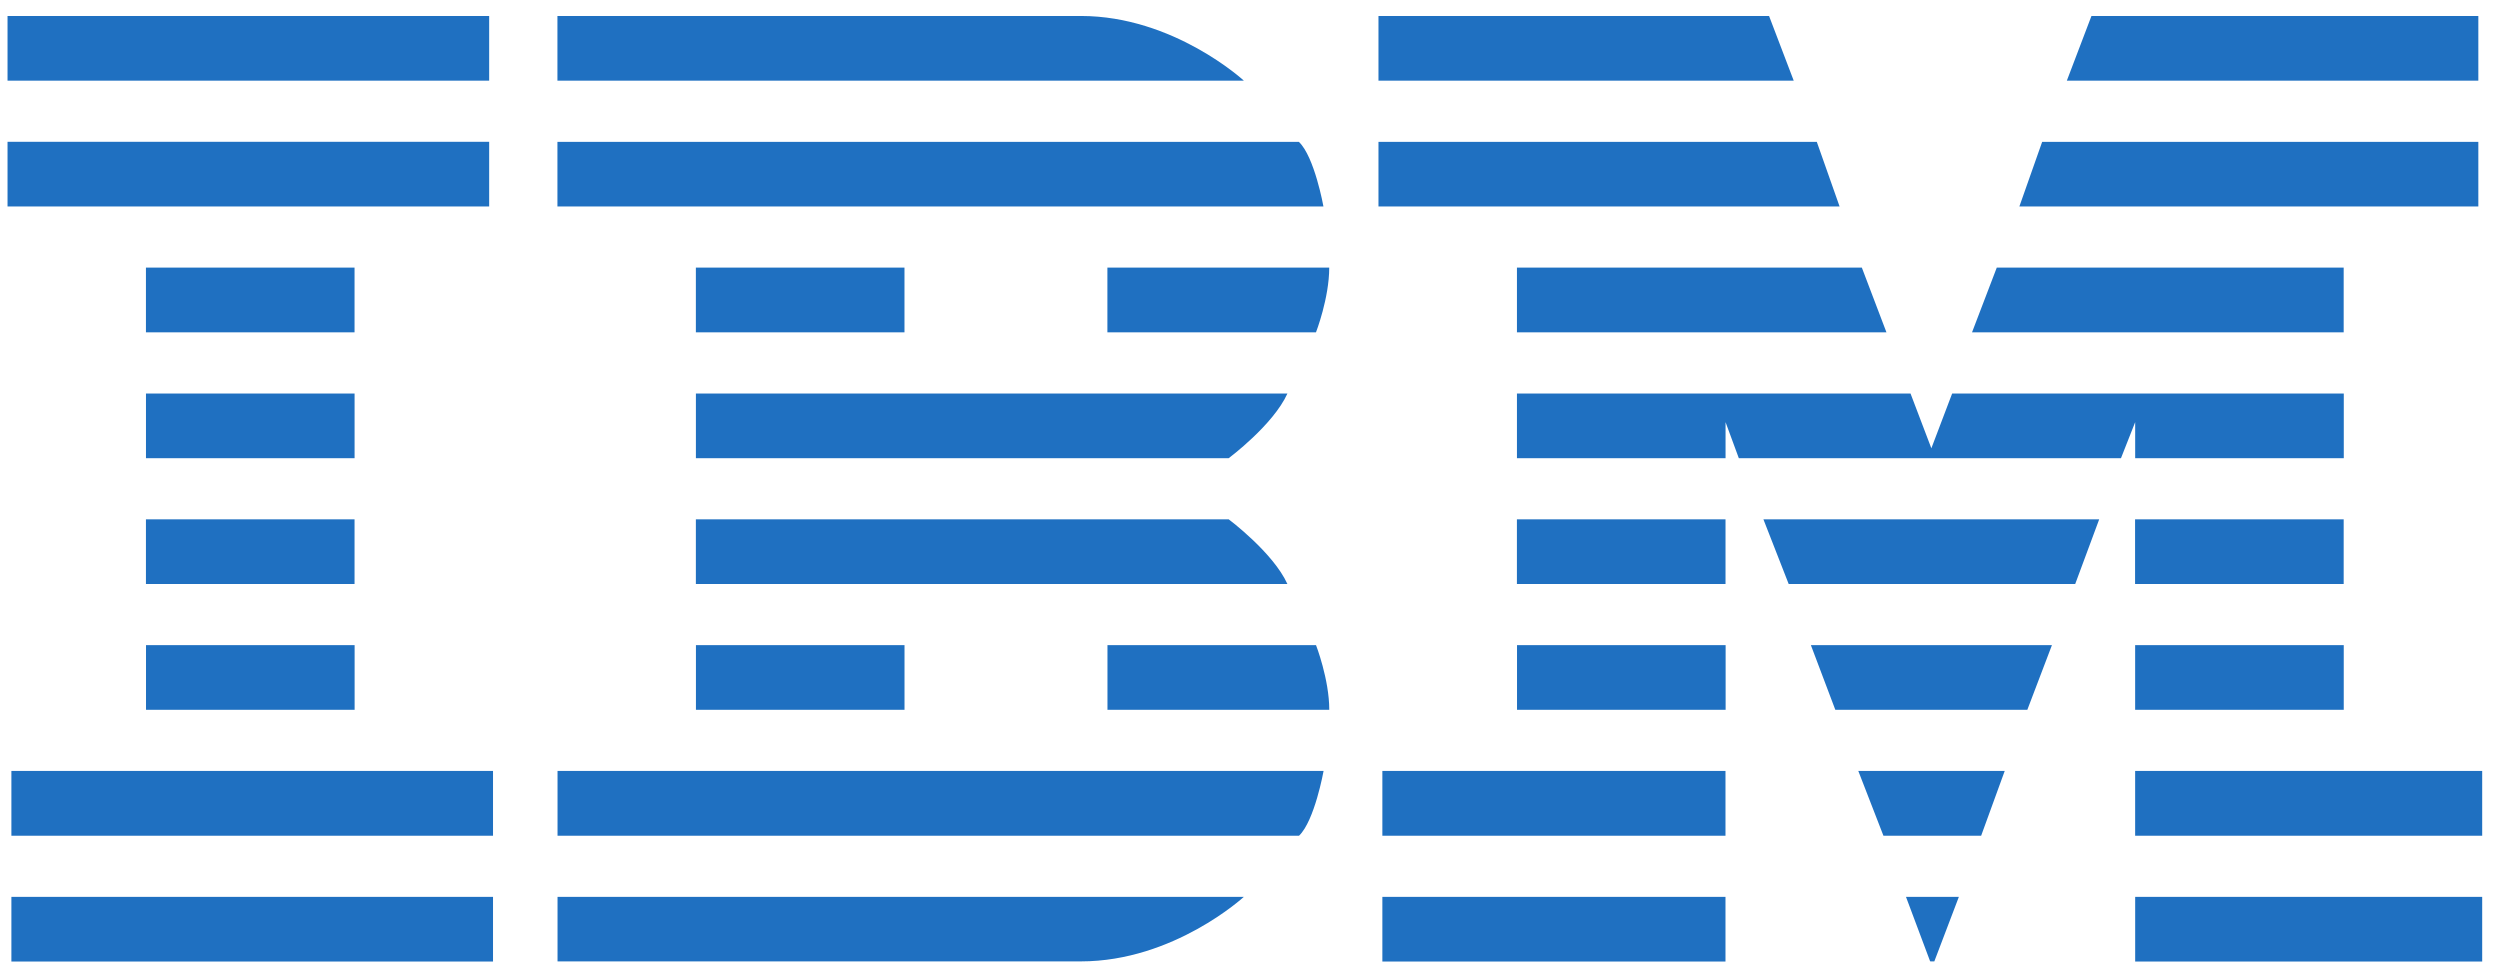 <svg width="72" height="28" viewBox="0 0 72 28" fill="none" xmlns="http://www.w3.org/2000/svg">
<path d="M0.217 0.46V2.323H14.088V0.46H0.217ZM16.054 0.46V2.323H35.823C35.823 2.323 33.804 0.46 31.13 0.46H16.054ZM39.7 0.46V2.323H51.659L50.949 0.46H39.7ZM60.234 0.46L59.525 2.323H71.376V0.46H60.234ZM0.217 4.083V5.946H14.088V4.083H0.217ZM16.054 4.086V5.946H38.115C38.115 5.946 37.858 4.512 37.408 4.086H16.054ZM39.7 4.086V5.946H52.98L52.324 4.086H39.7ZM58.814 4.086L58.158 5.946H71.376V4.086H58.814ZM4.203 7.707V9.572H10.211V7.707H4.203ZM20.041 7.707V9.572H26.049V7.707H20.041ZM31.893 7.707V9.572H37.9C37.9 9.572 38.282 8.587 38.282 7.707H31.893ZM43.688 7.707V9.572H54.33L53.621 7.707H43.688ZM57.507 7.707L56.794 9.572H67.498V7.707H57.507ZM4.204 11.333V13.196H10.212V11.333H4.204ZM20.042 11.333V13.196H35.386C35.386 13.196 36.669 12.24 37.078 11.333H20.042ZM43.688 11.333V13.196H49.696V12.158L50.078 13.196H61.084L61.493 12.158V13.196H67.501V11.333H56.222L55.623 12.911L55.023 11.333H43.688ZM4.203 14.956V16.819H10.211V14.956H4.203ZM20.041 14.956V16.819H37.077C36.668 15.915 35.386 14.956 35.386 14.956H20.041ZM43.687 14.956V16.819H49.695V14.956H43.687ZM50.786 14.956L51.514 16.819H59.766L60.457 14.956H50.786ZM61.49 14.956V16.819H67.498V14.956H61.49ZM4.205 18.579V20.442H10.213V18.579H4.205ZM20.043 18.579V20.442H26.05V18.579H20.043ZM31.895 18.579V20.442H38.283C38.283 19.563 37.901 18.579 37.901 18.579H31.895ZM43.69 18.579V20.442H49.698V18.579H43.69ZM52.153 18.579L52.857 20.442H58.387L59.096 18.579H52.153ZM61.492 18.579V20.442H67.5V18.579H61.492ZM0.328 22.203V24.069H14.199V22.203H0.328ZM16.057 22.203V24.069H37.412C37.861 23.641 38.119 22.203 38.119 22.203H16.057ZM39.812 22.203V24.069H49.694V22.203H39.812ZM53.519 22.203L54.243 24.069H57.057L57.736 22.203H53.519ZM61.492 22.203V24.069H71.487V22.203H61.492ZM0.328 25.829V27.692H14.199V25.829H0.328ZM16.057 25.829V27.688H31.13C33.804 27.688 35.823 25.829 35.823 25.829H16.057ZM39.812 25.829V27.692H49.694V25.829H39.812ZM54.892 25.829L55.588 27.687L55.708 27.689L56.415 25.83L54.892 25.829ZM61.493 25.829V27.692H71.487V25.829H61.493Z" fill="#1F70C1"/>
</svg>
